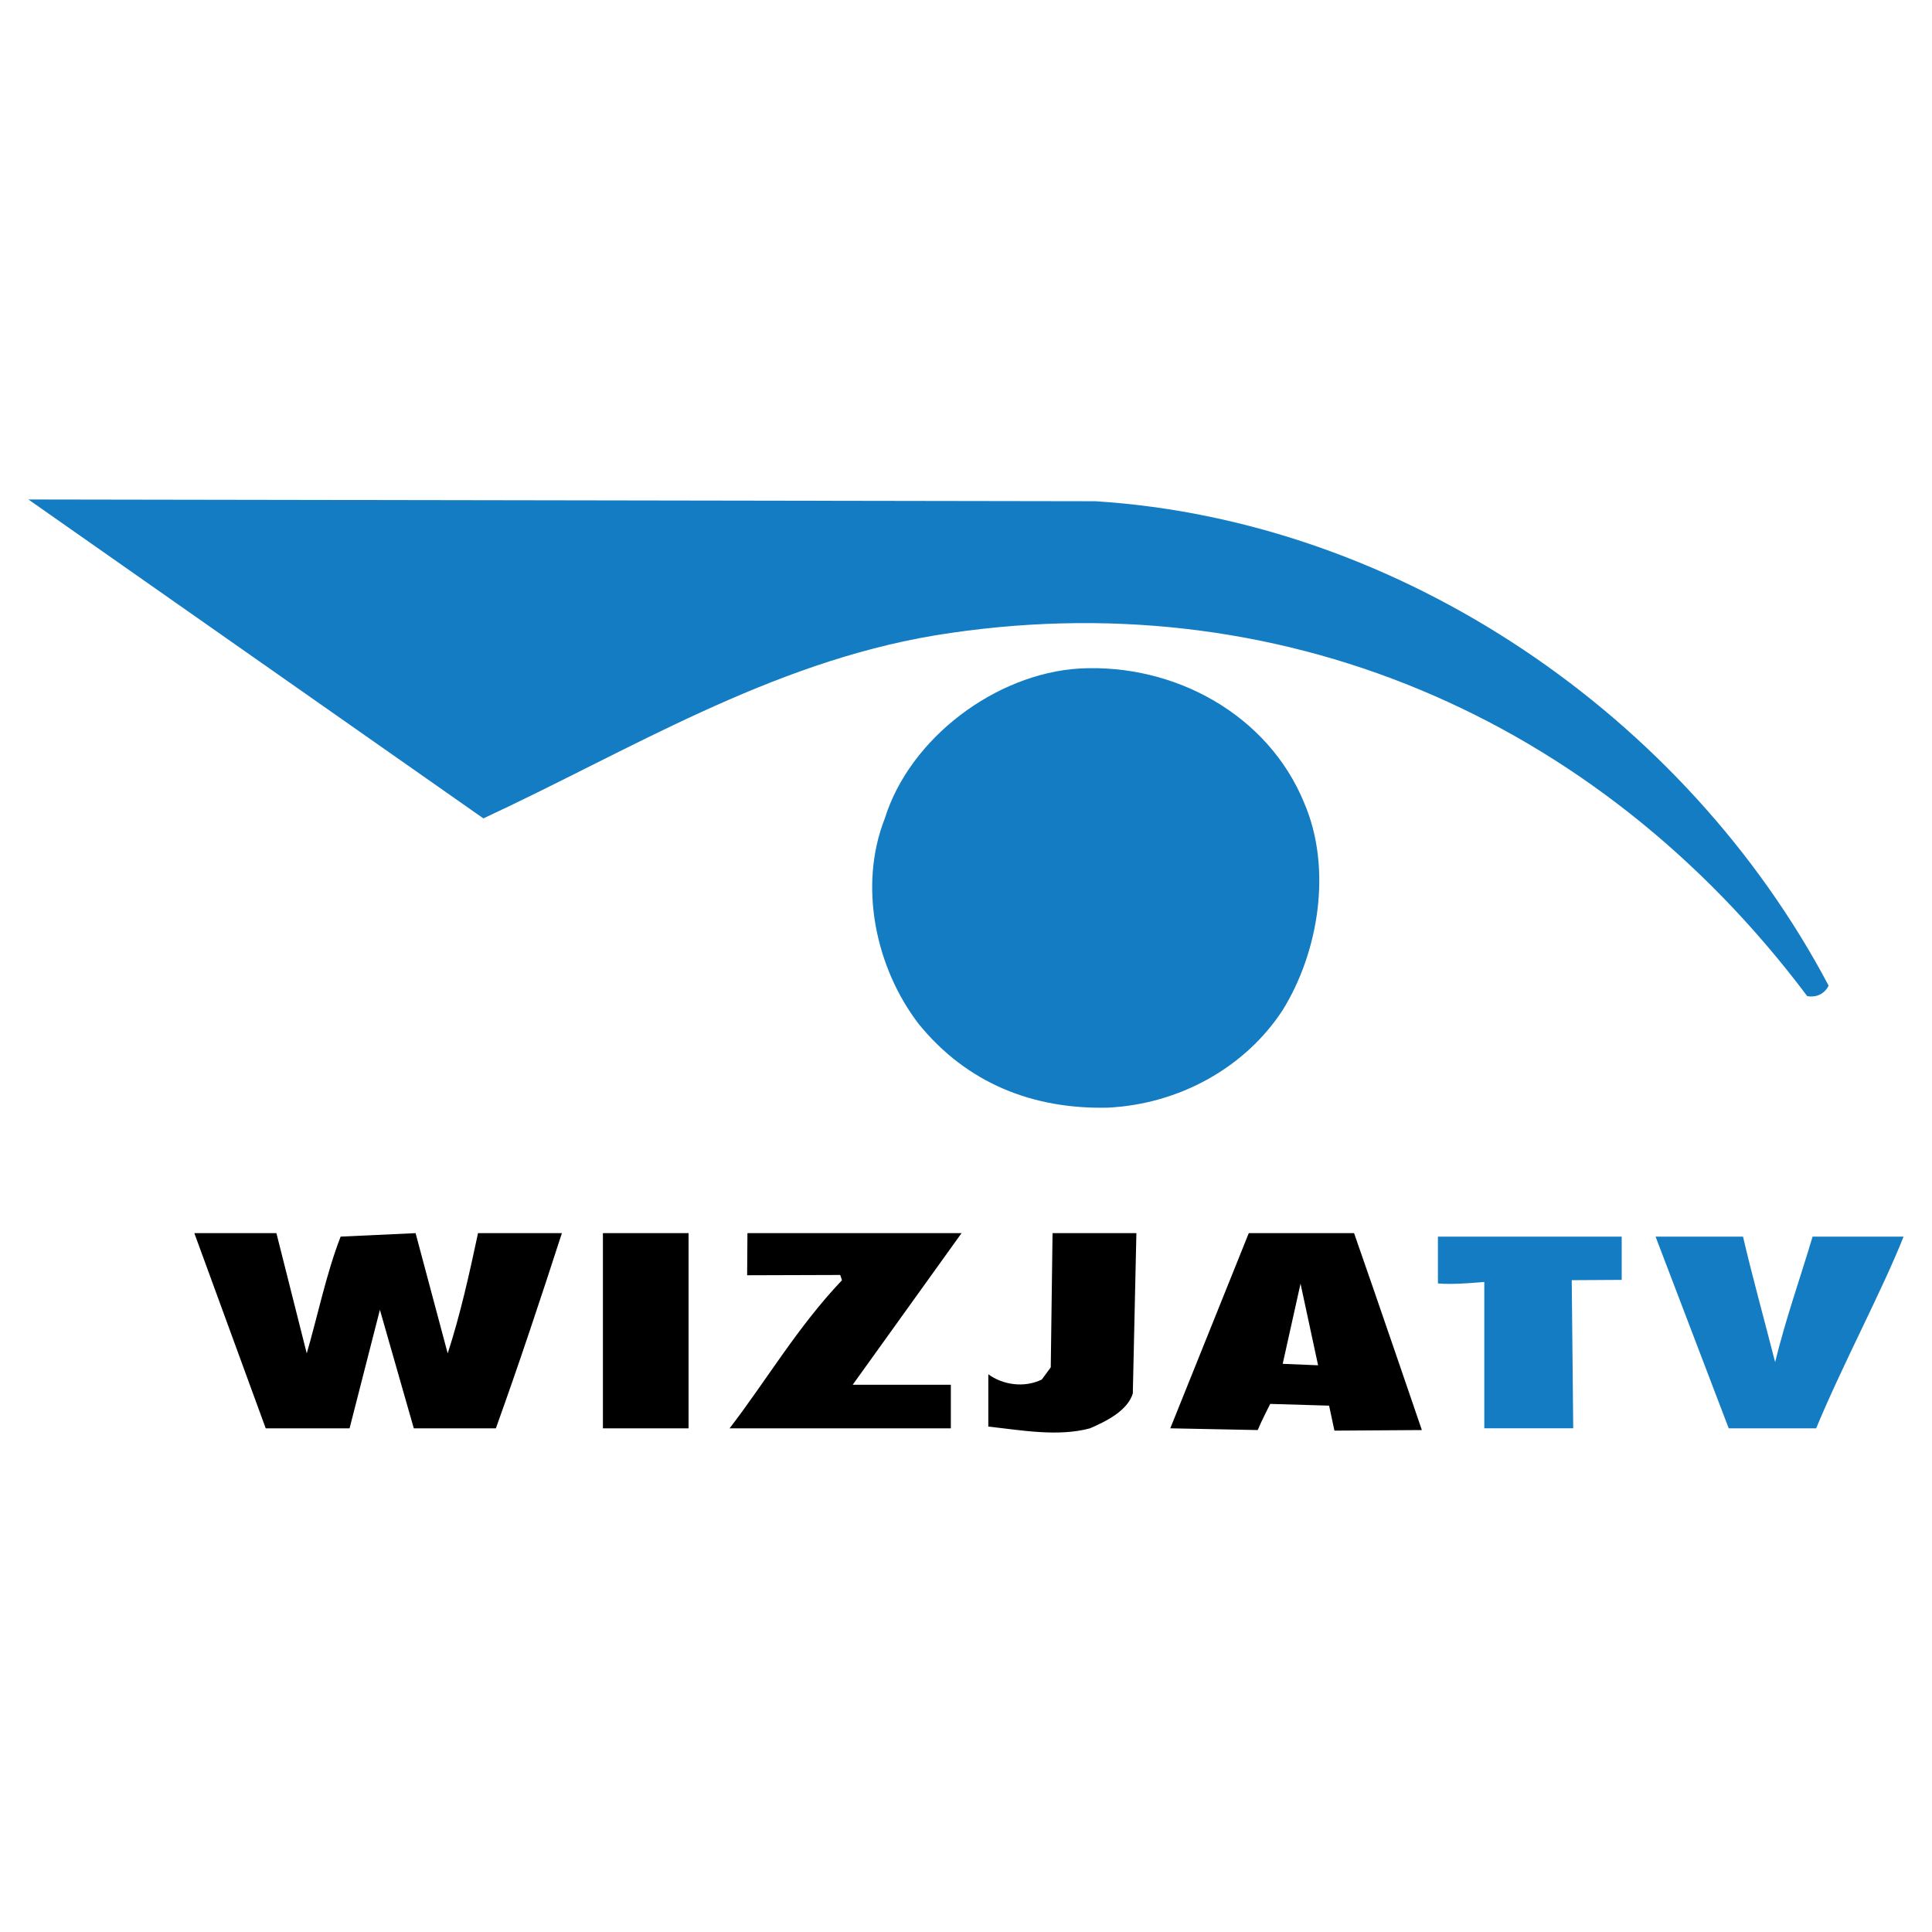 <svg xmlns="http://www.w3.org/2000/svg" width="2500" height="2500" viewBox="0 0 192.756 192.756"><g fill-rule="evenodd" clip-rule="evenodd"><path fill="#fff" d="M0 0h192.756v192.756H0V0z"/><path d="M109.283 50.008c30.439 1.913 58.922 21.385 73.162 48.334-.355.695-1.068 1.217-2.137 1.043-21.004-27.992-53.047-41.553-87.045-35.99-16.555 2.782-30.439 11.475-45.036 18.256L2.834 49.833l106.449.175z" fill="#147cc2"/><path d="M130.111 80.086c2.848 6.606 1.424 14.952-2.137 20.689-3.738 5.738-10.324 9.389-17.445 9.736-7.477.174-14.062-2.434-18.868-8.346-4.272-5.562-6.052-13.734-3.382-20.515 2.492-7.998 11.036-14.431 19.403-14.952 9.611-.521 18.869 4.695 22.429 13.388z" fill="#147cc2"/><path d="M30.604 135.027c1.068-3.652 1.958-7.998 3.382-11.65l7.477-.346 3.204 11.996c1.246-3.826 2.136-7.824 3.026-11.996h8.366c-2.136 6.605-4.272 13.039-6.586 19.473h-8.188l-3.382-11.824-3.026 11.824H26.51l-7.121-19.473h8.188l3.027 11.996zM68.698 142.504h-8.545v-19.473h8.545v19.473zM85.075 138.156h9.791v4.348H72.792c3.738-4.869 6.764-10.086 11.214-14.779l-.178-.521-9.286.029.03-4.201h21.361l-10.858 15.124zM113.021 139.025c-.533 1.738-2.67 2.783-4.271 3.479-3.205.869-6.943.174-10.146-.174v-5.217c1.424 1.043 3.561 1.391 5.34.521l.891-1.217.178-13.387h8.365l-.357 15.995zM135.096 123.031c2.312 6.605 6.764 19.646 6.764 19.646l-8.723.057-.533-2.492-5.875-.174s-.891 1.74-1.246 2.609l-8.723-.174 7.832-19.473h10.504v.001z"/><path d="M161.797 127.695l-4.984.029.148 14.779h-8.871v-14.605s-3.205.318-4.629.145v-4.666h18.336v4.318zM173.9 123.377c.891 3.826 2.137 8.348 3.205 12.52 1.066-4.346 2.492-8.346 3.738-12.52h9.078c-2.137 5.391-6.053 12.693-8.723 19.127h-8.723l-7.299-19.127h8.724z" fill="#147cc2"/><path fill="#fff" d="M131.506 136.215l-3.531-.145 1.779-7.998 1.752 8.143z"/></g></svg>